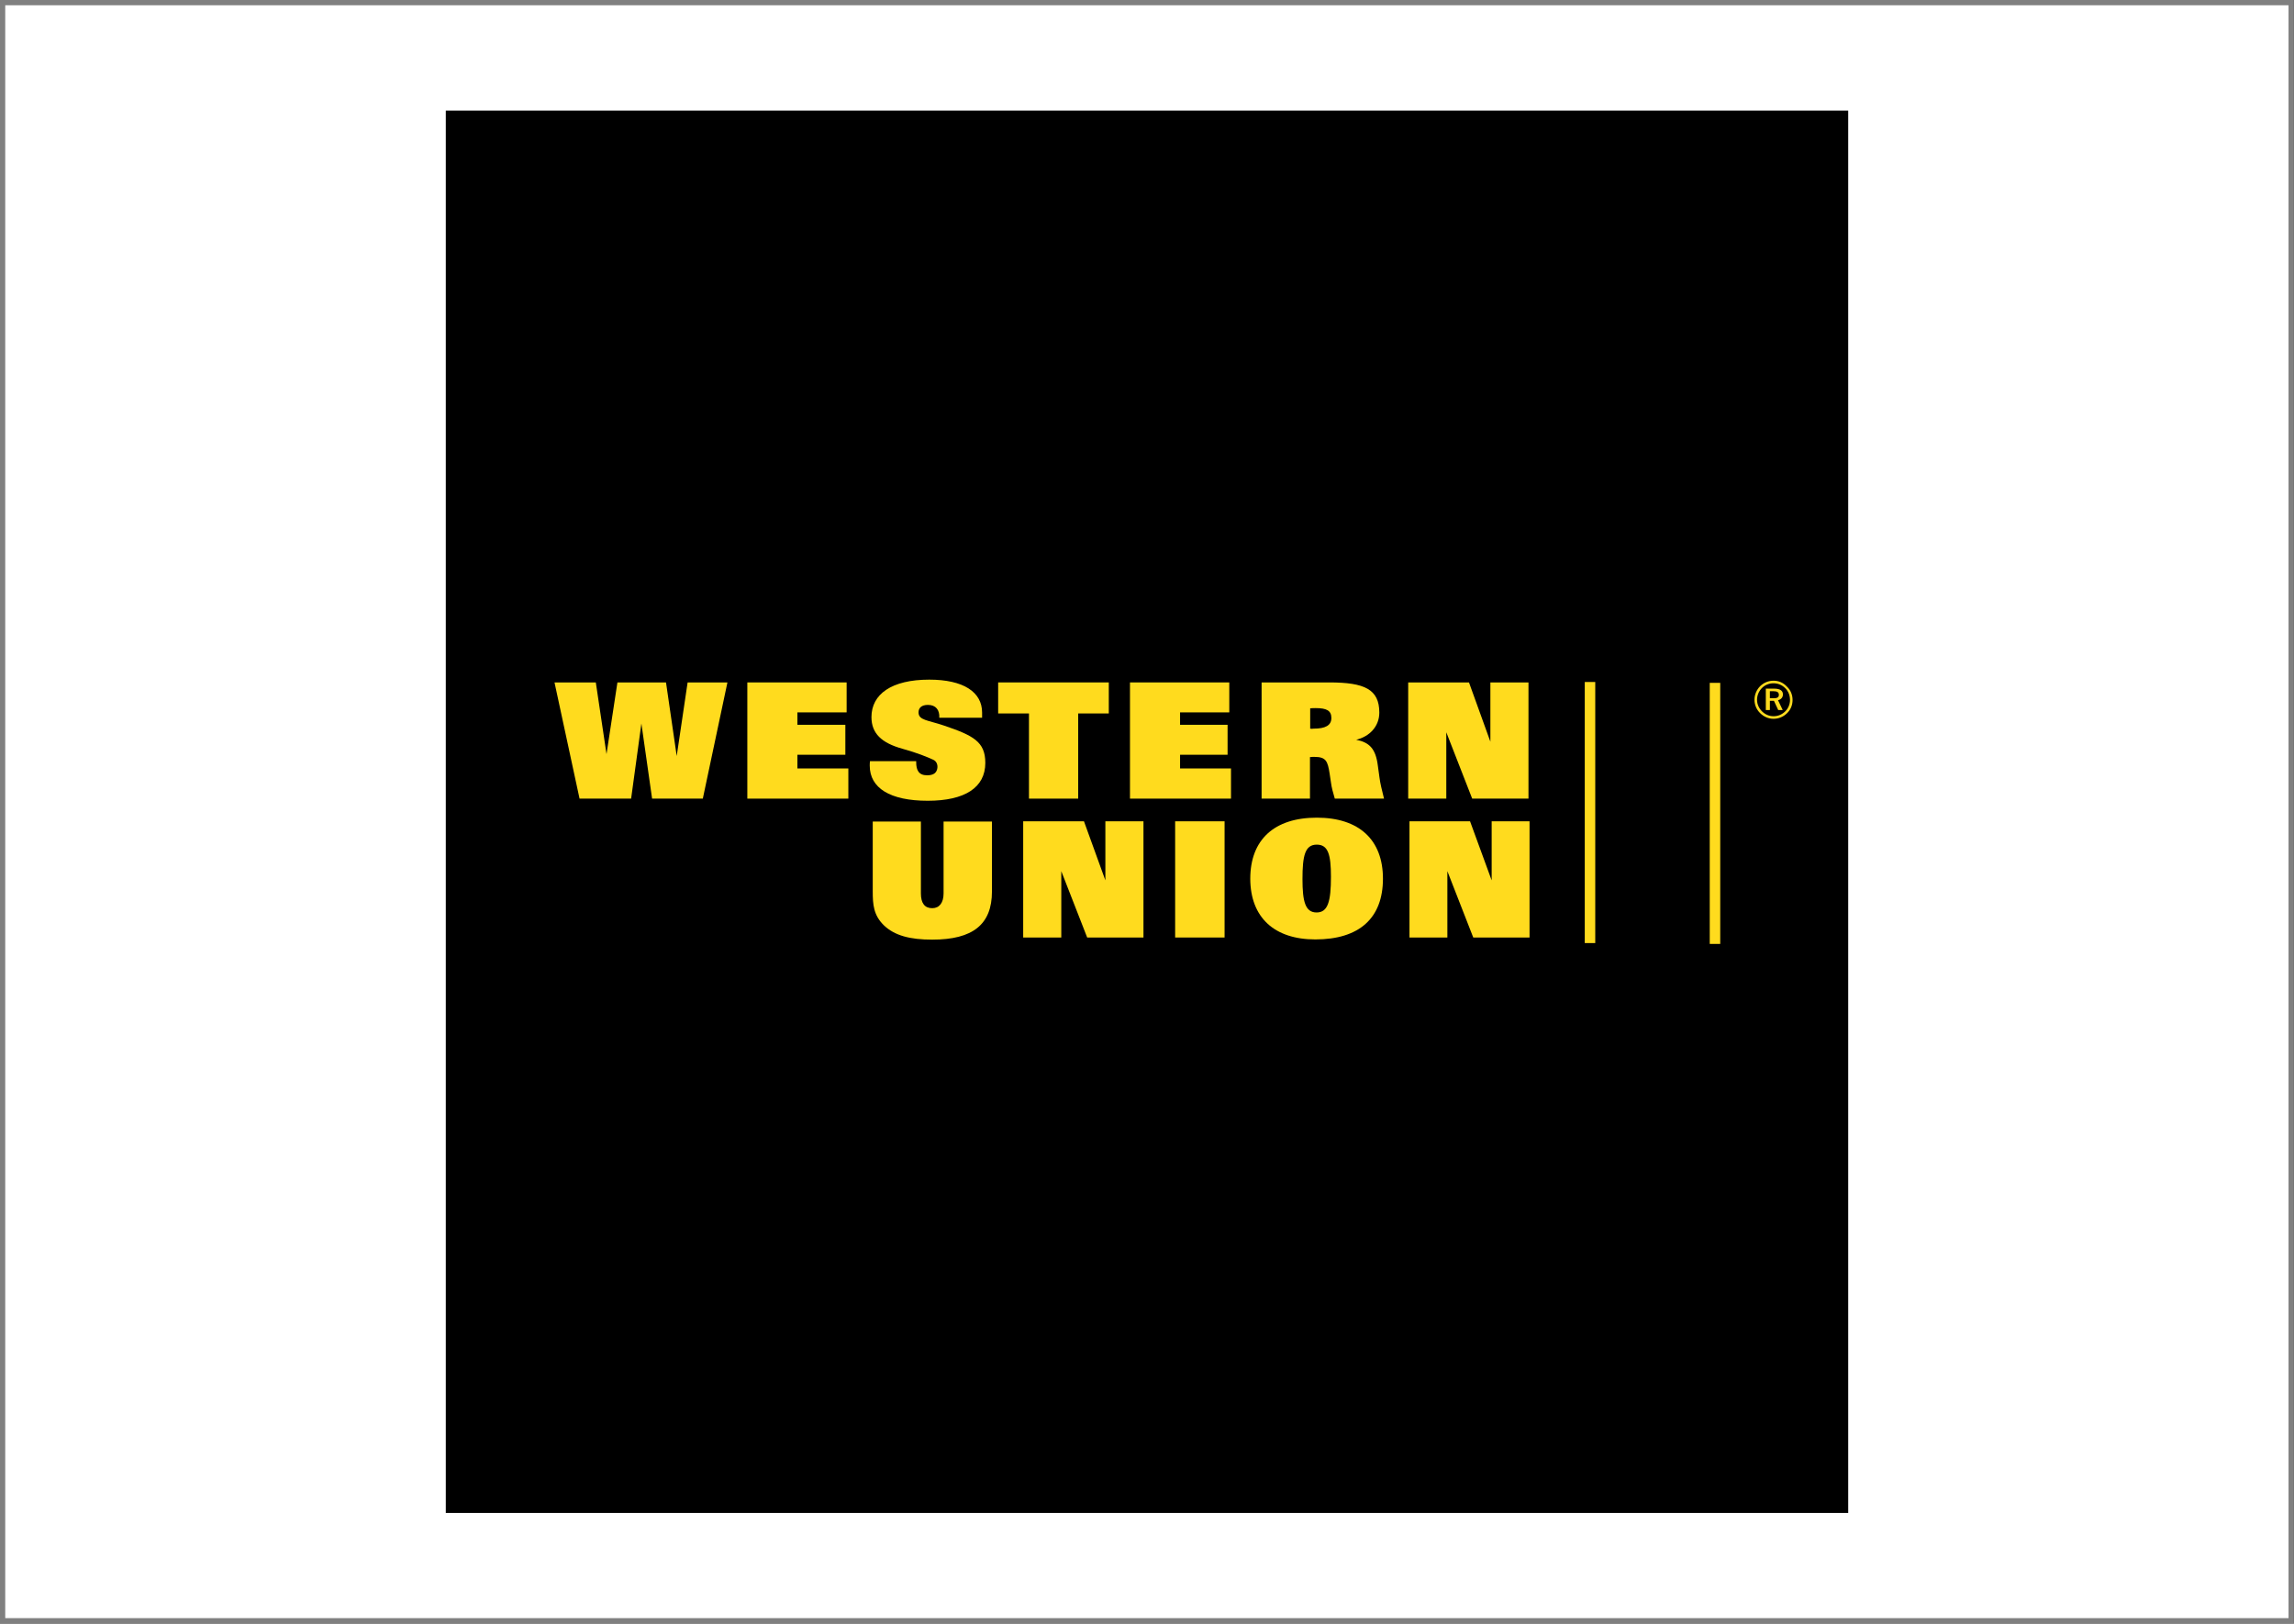 <?xml version="1.0" encoding="utf-8"?>
<!-- Generator: Adobe Illustrator 24.0.3, SVG Export Plug-In . SVG Version: 6.00 Build 0)  -->
<svg version="1.1" id="Capa_1" xmlns="http://www.w3.org/2000/svg" xmlns:xlink="http://www.w3.org/1999/xlink" x="0px" y="0px"
	 viewBox="0 0 107.19 75.87" style="enable-background:new 0 0 107.19 75.87;" xml:space="preserve">
<rect x="0" y="0" width="107.19" height="75.87" fill="#333333" stroke="none"/>
<style type="text/css">
	.st0{fill-rule:evenodd;clip-rule:evenodd;fill:#FFFFFF;stroke:#808080;stroke-width:0.25;stroke-miterlimit:10;}
	.st1{fill-rule:evenodd;clip-rule:evenodd;}
	.st2{fill-rule:evenodd;clip-rule:evenodd;fill:#FFDB1E;}
</style>
<g>
	<g>
		<rect x="0.12" y="0.12" class="st0" width="106.94" height="75.62"/>
		<g>
			<polygon class="st1" points="20.83,5.17 86.36,5.17 86.36,70.7 20.83,70.7 20.83,5.17 			"/>
			<polygon class="st2" points="80.38,44.11 79.89,44.11 79.89,31.91 80.38,31.91 80.38,44.11 			"/>
			<polygon class="st2" points="74.54,44.07 74.05,44.07 74.05,31.87 74.54,31.87 74.54,44.07 			"/>
			<polygon class="st2" points="29.49,37.32 29.97,33.81 30.47,37.32 32.84,37.32 33.99,31.89 32.13,31.89 31.62,35.33 31.12,31.89 
				28.85,31.89 28.34,35.24 27.84,31.89 25.91,31.89 27.08,37.32 29.49,37.32 			"/>
			<polygon class="st2" points="34.92,37.32 39.64,37.32 39.64,35.91 37.26,35.91 37.26,35.27 39.5,35.27 39.5,33.87 37.26,33.87 
				37.26,33.29 39.56,33.29 39.56,31.89 34.92,31.89 34.92,37.32 			"/>
			<path class="st2" d="M40.65,35.58c-0.01,0.07-0.01,0.14-0.01,0.2c0,1.04,0.94,1.64,2.71,1.64c1.74,0,2.69-0.62,2.69-1.77
				c0-0.99-0.56-1.28-1.95-1.75c-0.74-0.25-1.17-0.24-1.17-0.61c0-0.2,0.13-0.35,0.44-0.35c0.37,0,0.55,0.24,0.53,0.6h2V33.3
				c0-0.96-0.87-1.54-2.47-1.54c-1.76,0-2.7,0.68-2.7,1.75c0,0.76,0.47,1.21,1.45,1.48c0.71,0.2,1.12,0.37,1.43,0.51
				c0.16,0.07,0.22,0.23,0.2,0.39c-0.03,0.21-0.16,0.34-0.48,0.34c-0.39,0-0.51-0.24-0.51-0.61v-0.05H40.65L40.65,35.58z"/>
			<polygon class="st2" points="51.81,31.89 46.64,31.89 46.64,33.34 48.08,33.34 48.08,37.32 50.38,37.32 50.38,33.34 51.81,33.34 
				51.81,31.89 			"/>
			<polygon class="st2" points="52.8,37.32 57.52,37.32 57.52,35.91 55.14,35.91 55.14,35.27 57.36,35.27 57.36,33.87 55.14,33.87 
				55.14,33.29 57.44,33.29 57.44,31.89 52.8,31.89 52.8,37.32 			"/>
			<path class="st2" d="M58.95,37.32h2.26v-1.94c0.08-0.01,0.15-0.01,0.21-0.01c0.54,0,0.62,0.2,0.71,0.79l0.06,0.4
				c0.03,0.24,0.1,0.49,0.18,0.76h2.3c-0.1-0.4-0.18-0.73-0.21-0.97l-0.08-0.58c-0.1-0.79-0.4-1.08-1.01-1.2
				c0.62-0.15,1.08-0.62,1.08-1.27c0-1.09-0.69-1.41-2.34-1.41h-3.16V37.32L58.95,37.32z M61.22,34.05v-0.95
				c0.1-0.01,0.18-0.01,0.26-0.01c0.51,0,0.73,0.12,0.73,0.46c0,0.35-0.28,0.5-0.83,0.5C61.33,34.06,61.27,34.06,61.22,34.05
				L61.22,34.05z"/>
			<polygon class="st2" points="67.58,34.22 68.79,37.32 71.42,37.32 71.42,31.89 69.64,31.89 69.64,34.66 68.64,31.89 65.8,31.89 
				65.8,37.32 67.58,37.32 67.58,34.22 			"/>
			<polygon class="st2" points="49.59,40.71 50.8,43.81 53.43,43.81 53.43,38.38 51.65,38.38 51.65,41.14 50.65,38.38 47.81,38.38 
				47.81,43.81 49.59,43.81 49.59,40.71 			"/>
			<polygon class="st2" points="67.63,40.71 68.84,43.81 71.47,43.81 71.47,38.38 69.7,38.38 69.7,41.14 68.69,38.38 65.86,38.38 
				65.86,43.81 67.63,43.81 67.63,40.71 			"/>
			<path class="st2" d="M40.78,38.38v3.27c0,0.63,0.04,1.12,0.52,1.59c0.5,0.48,1.22,0.67,2.26,0.67c1.9,0,2.79-0.71,2.79-2.25
				v-3.27h-2.26v3.36c0,0.44-0.2,0.69-0.53,0.69c-0.35,0-0.53-0.23-0.53-0.69v-3.36H40.78L40.78,38.38z"/>
			<polygon class="st2" points="57.22,38.38 54.91,38.38 54.91,43.81 57.22,43.81 57.22,38.38 			"/>
			<path class="st2" d="M61.46,43.9c2.06,0,3.16-1,3.16-2.84c0-1.81-1.11-2.85-3.09-2.85c-1.99,0-3.11,1.03-3.11,2.86
				C58.43,42.87,59.54,43.9,61.46,43.9L61.46,43.9z M61.53,39.47c0.53,0,0.66,0.47,0.66,1.5c0,1.15-0.14,1.67-0.67,1.67
				c-0.53,0-0.66-0.51-0.66-1.56C60.86,39.98,60.98,39.47,61.53,39.47L61.53,39.47z"/>
			<path class="st2" d="M82.87,31.81c-0.24,0-0.45,0.09-0.62,0.25c-0.17,0.17-0.27,0.4-0.27,0.64c0,0.23,0.09,0.45,0.26,0.62
				c0.17,0.17,0.39,0.27,0.63,0.27c0.23,0,0.46-0.09,0.63-0.26c0.17-0.16,0.26-0.38,0.26-0.62c0-0.24-0.09-0.46-0.26-0.62
				C83.33,31.9,83.11,31.81,82.87,31.81L82.87,31.81z M83.64,32.71c0,0.2-0.08,0.39-0.22,0.53c-0.15,0.15-0.34,0.23-0.55,0.23
				c-0.2,0-0.39-0.08-0.54-0.23c-0.15-0.15-0.23-0.34-0.23-0.54c0-0.2,0.08-0.4,0.23-0.55c0.14-0.14,0.33-0.22,0.54-0.22
				c0.21,0,0.4,0.08,0.55,0.23C83.56,32.3,83.64,32.49,83.64,32.71L83.64,32.71z M82.89,32.18h-0.38v1h0.19v-0.43h0.19l0.2,0.43
				h0.21l-0.22-0.46c0.14-0.03,0.23-0.13,0.23-0.27C83.31,32.27,83.17,32.18,82.89,32.18L82.89,32.18z M82.86,32.3
				c0.18,0,0.26,0.05,0.26,0.17c0,0.12-0.08,0.16-0.25,0.16H82.7V32.3H82.86L82.86,32.3z"/>
		</g>
	</g>
</g>
</svg>
